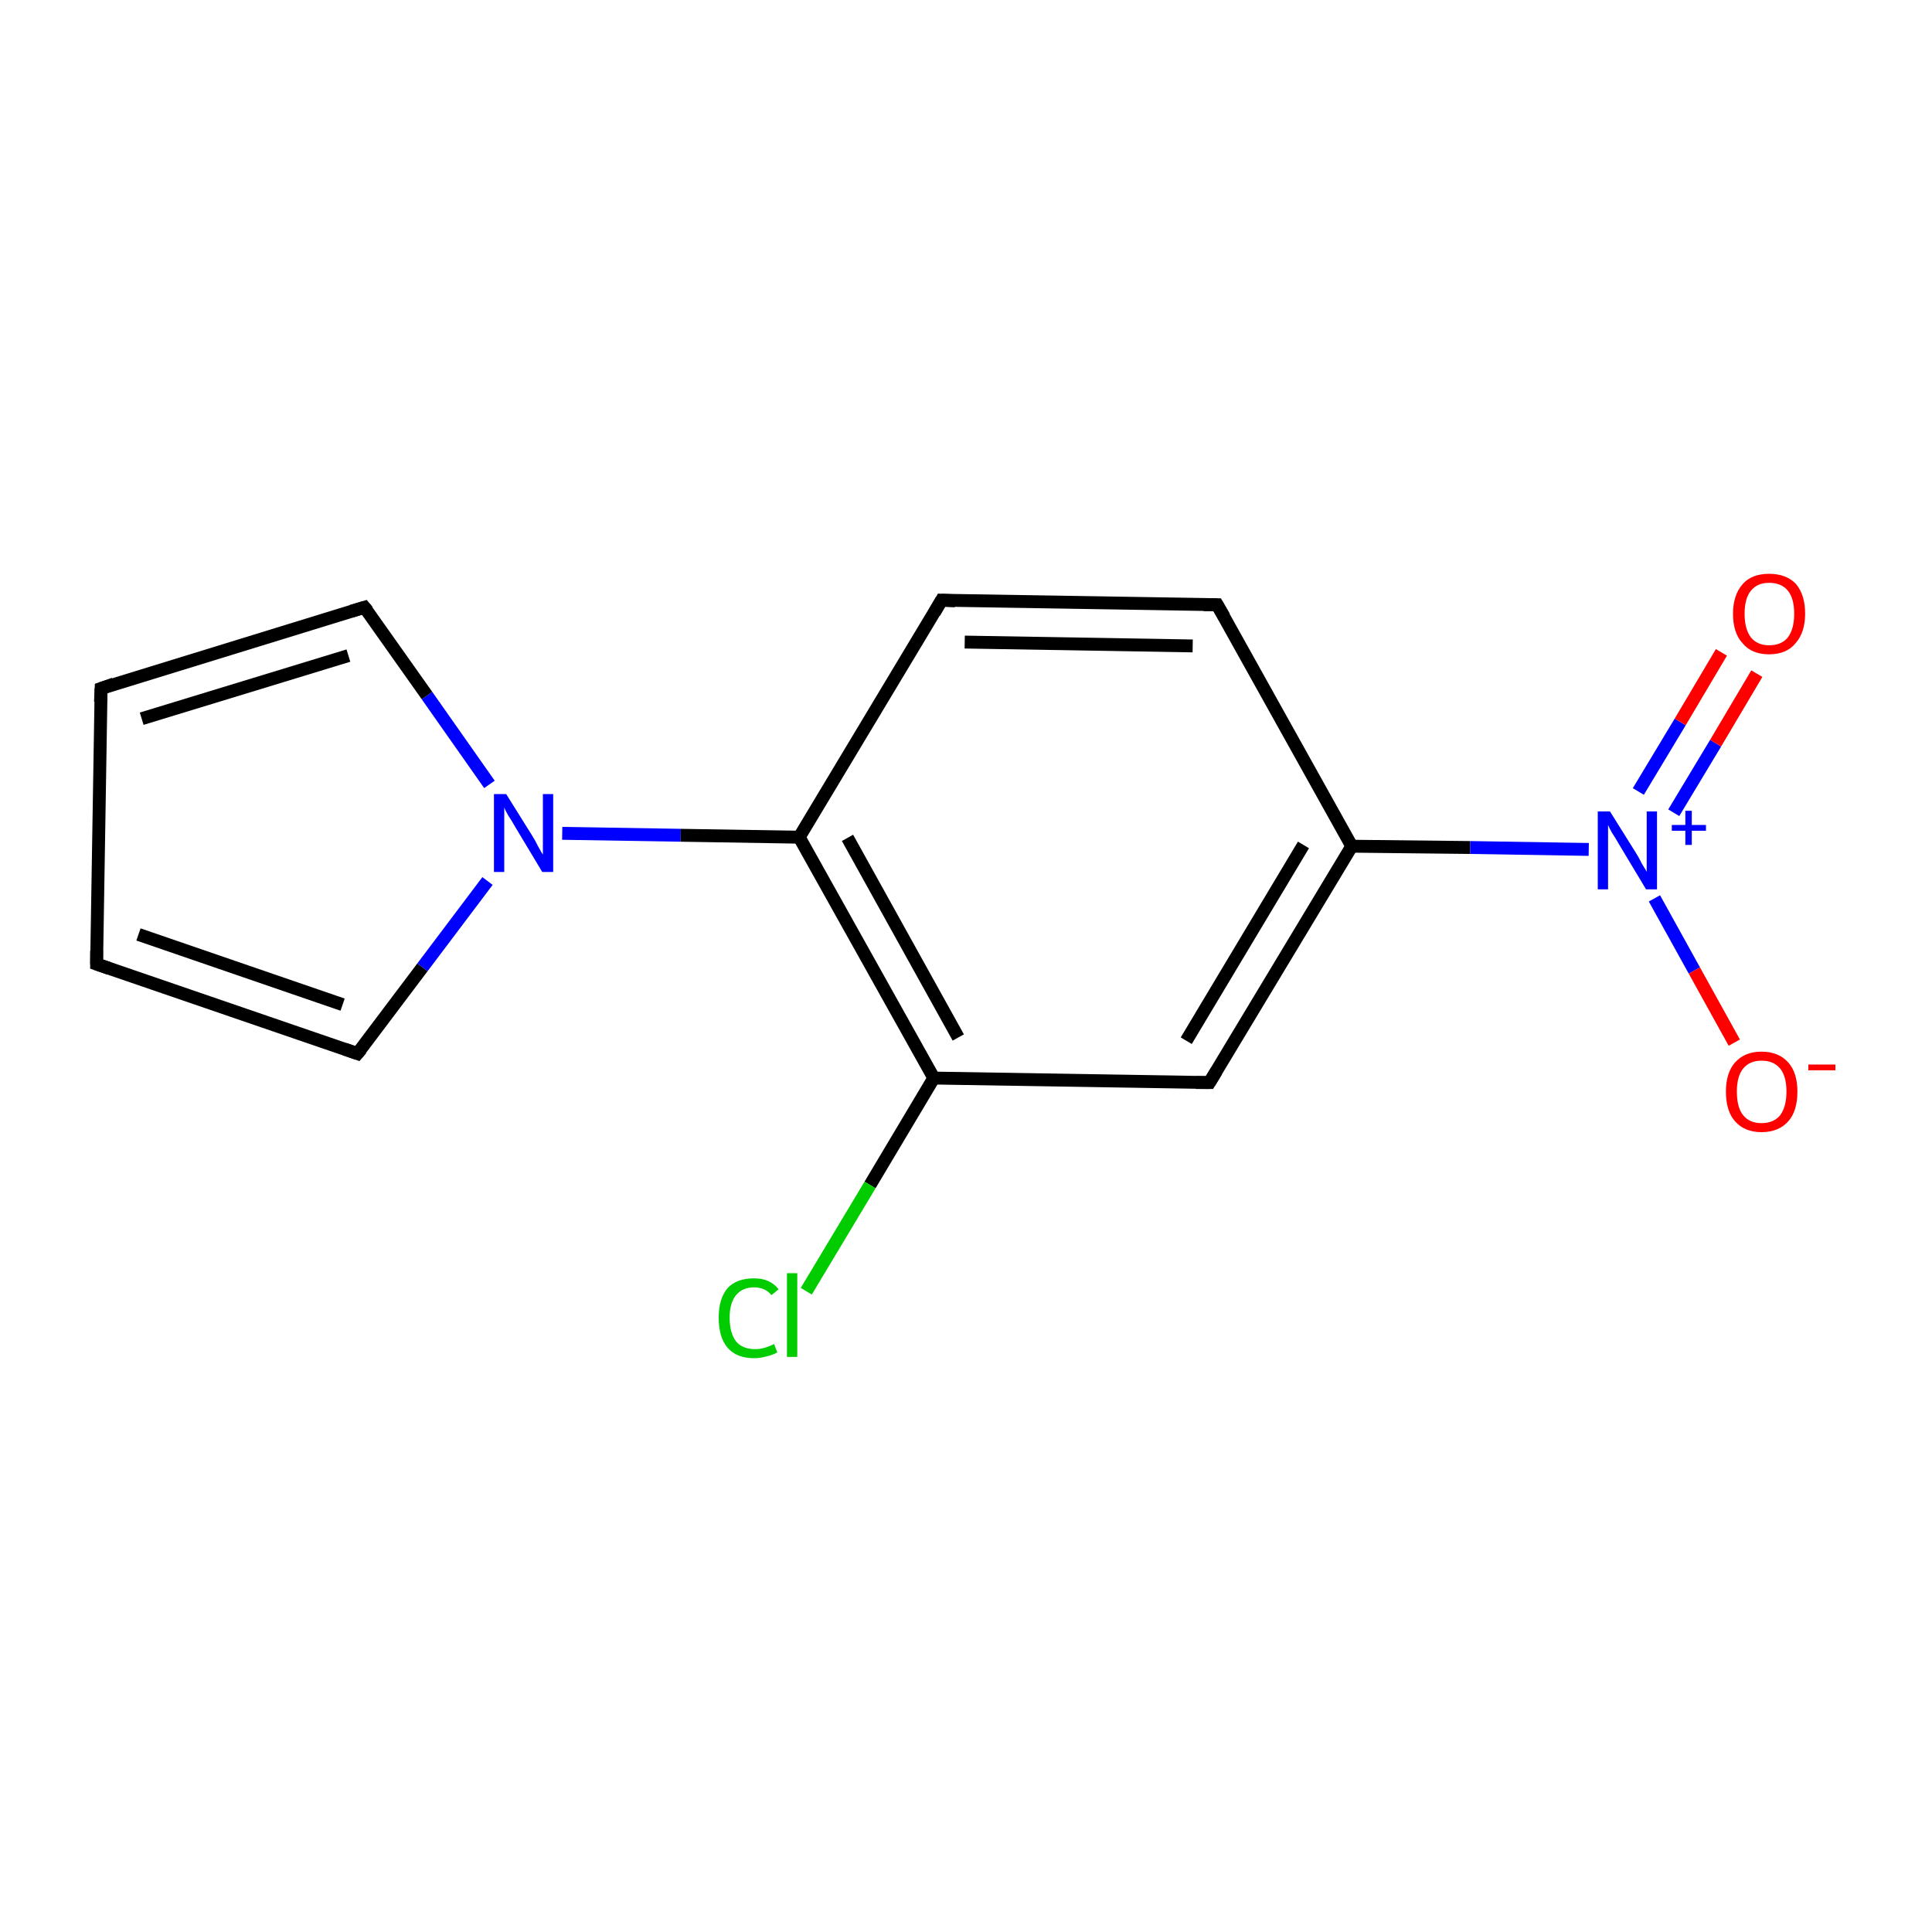 <?xml version='1.0' encoding='iso-8859-1'?>
<svg version='1.1' baseProfile='full'
              xmlns='http://www.w3.org/2000/svg'
                      xmlns:rdkit='http://www.rdkit.org/xml'
                      xmlns:xlink='http://www.w3.org/1999/xlink'
                  xml:space='preserve'
width='300px' height='300px' viewBox='0 0 300 300'>
<!-- END OF HEADER -->
<rect style='opacity:1.0;fill:none;stroke:none' width='300.0' height='300.0' x='0.0' y='0.0'> </rect>
<path class='bond-0 atom-0 atom-1' d='M 15.0,149.7 L 55.5,163.6' style='fill:none;fill-rule:evenodd;stroke:#000000;stroke-width:2.0px;stroke-linecap:butt;stroke-linejoin:miter;stroke-opacity:1' />
<path class='bond-0 atom-0 atom-1' d='M 21.5,145.1 L 53.2,156.0' style='fill:none;fill-rule:evenodd;stroke:#000000;stroke-width:2.0px;stroke-linecap:butt;stroke-linejoin:miter;stroke-opacity:1' />
<path class='bond-1 atom-1 atom-2' d='M 55.5,163.6 L 65.6,150.2' style='fill:none;fill-rule:evenodd;stroke:#000000;stroke-width:2.0px;stroke-linecap:butt;stroke-linejoin:miter;stroke-opacity:1' />
<path class='bond-1 atom-1 atom-2' d='M 65.6,150.2 L 75.7,136.8' style='fill:none;fill-rule:evenodd;stroke:#0000FF;stroke-width:2.0px;stroke-linecap:butt;stroke-linejoin:miter;stroke-opacity:1' />
<path class='bond-2 atom-2 atom-3' d='M 76.0,121.8 L 66.3,108.0' style='fill:none;fill-rule:evenodd;stroke:#0000FF;stroke-width:2.0px;stroke-linecap:butt;stroke-linejoin:miter;stroke-opacity:1' />
<path class='bond-2 atom-2 atom-3' d='M 66.3,108.0 L 56.6,94.3' style='fill:none;fill-rule:evenodd;stroke:#000000;stroke-width:2.0px;stroke-linecap:butt;stroke-linejoin:miter;stroke-opacity:1' />
<path class='bond-3 atom-3 atom-4' d='M 56.6,94.3 L 15.7,106.9' style='fill:none;fill-rule:evenodd;stroke:#000000;stroke-width:2.0px;stroke-linecap:butt;stroke-linejoin:miter;stroke-opacity:1' />
<path class='bond-3 atom-3 atom-4' d='M 54.1,101.8 L 22.0,111.6' style='fill:none;fill-rule:evenodd;stroke:#000000;stroke-width:2.0px;stroke-linecap:butt;stroke-linejoin:miter;stroke-opacity:1' />
<path class='bond-4 atom-2 atom-5' d='M 87.3,129.4 L 105.7,129.7' style='fill:none;fill-rule:evenodd;stroke:#0000FF;stroke-width:2.0px;stroke-linecap:butt;stroke-linejoin:miter;stroke-opacity:1' />
<path class='bond-4 atom-2 atom-5' d='M 105.7,129.7 L 124.1,130.0' style='fill:none;fill-rule:evenodd;stroke:#000000;stroke-width:2.0px;stroke-linecap:butt;stroke-linejoin:miter;stroke-opacity:1' />
<path class='bond-5 atom-5 atom-6' d='M 124.1,130.0 L 145.0,167.4' style='fill:none;fill-rule:evenodd;stroke:#000000;stroke-width:2.0px;stroke-linecap:butt;stroke-linejoin:miter;stroke-opacity:1' />
<path class='bond-5 atom-5 atom-6' d='M 131.6,130.1 L 148.8,161.1' style='fill:none;fill-rule:evenodd;stroke:#000000;stroke-width:2.0px;stroke-linecap:butt;stroke-linejoin:miter;stroke-opacity:1' />
<path class='bond-6 atom-6 atom-7' d='M 145.0,167.4 L 187.8,168.1' style='fill:none;fill-rule:evenodd;stroke:#000000;stroke-width:2.0px;stroke-linecap:butt;stroke-linejoin:miter;stroke-opacity:1' />
<path class='bond-7 atom-7 atom-8' d='M 187.8,168.1 L 209.9,131.4' style='fill:none;fill-rule:evenodd;stroke:#000000;stroke-width:2.0px;stroke-linecap:butt;stroke-linejoin:miter;stroke-opacity:1' />
<path class='bond-7 atom-7 atom-8' d='M 184.2,161.6 L 202.4,131.2' style='fill:none;fill-rule:evenodd;stroke:#000000;stroke-width:2.0px;stroke-linecap:butt;stroke-linejoin:miter;stroke-opacity:1' />
<path class='bond-8 atom-8 atom-9' d='M 209.9,131.4 L 189.0,93.9' style='fill:none;fill-rule:evenodd;stroke:#000000;stroke-width:2.0px;stroke-linecap:butt;stroke-linejoin:miter;stroke-opacity:1' />
<path class='bond-9 atom-9 atom-10' d='M 189.0,93.9 L 146.2,93.2' style='fill:none;fill-rule:evenodd;stroke:#000000;stroke-width:2.0px;stroke-linecap:butt;stroke-linejoin:miter;stroke-opacity:1' />
<path class='bond-9 atom-9 atom-10' d='M 185.2,100.3 L 149.8,99.7' style='fill:none;fill-rule:evenodd;stroke:#000000;stroke-width:2.0px;stroke-linecap:butt;stroke-linejoin:miter;stroke-opacity:1' />
<path class='bond-10 atom-8 atom-11' d='M 209.9,131.4 L 228.3,131.6' style='fill:none;fill-rule:evenodd;stroke:#000000;stroke-width:2.0px;stroke-linecap:butt;stroke-linejoin:miter;stroke-opacity:1' />
<path class='bond-10 atom-8 atom-11' d='M 228.3,131.6 L 246.7,131.9' style='fill:none;fill-rule:evenodd;stroke:#0000FF;stroke-width:2.0px;stroke-linecap:butt;stroke-linejoin:miter;stroke-opacity:1' />
<path class='bond-11 atom-11 atom-12' d='M 259.9,126.2 L 266.4,115.4' style='fill:none;fill-rule:evenodd;stroke:#0000FF;stroke-width:2.0px;stroke-linecap:butt;stroke-linejoin:miter;stroke-opacity:1' />
<path class='bond-11 atom-11 atom-12' d='M 266.4,115.4 L 272.8,104.6' style='fill:none;fill-rule:evenodd;stroke:#FF0000;stroke-width:2.0px;stroke-linecap:butt;stroke-linejoin:miter;stroke-opacity:1' />
<path class='bond-11 atom-11 atom-12' d='M 254.4,122.9 L 260.9,112.1' style='fill:none;fill-rule:evenodd;stroke:#0000FF;stroke-width:2.0px;stroke-linecap:butt;stroke-linejoin:miter;stroke-opacity:1' />
<path class='bond-11 atom-11 atom-12' d='M 260.9,112.1 L 267.3,101.3' style='fill:none;fill-rule:evenodd;stroke:#FF0000;stroke-width:2.0px;stroke-linecap:butt;stroke-linejoin:miter;stroke-opacity:1' />
<path class='bond-12 atom-11 atom-13' d='M 256.9,139.5 L 263.1,150.7' style='fill:none;fill-rule:evenodd;stroke:#0000FF;stroke-width:2.0px;stroke-linecap:butt;stroke-linejoin:miter;stroke-opacity:1' />
<path class='bond-12 atom-11 atom-13' d='M 263.1,150.7 L 269.3,161.9' style='fill:none;fill-rule:evenodd;stroke:#FF0000;stroke-width:2.0px;stroke-linecap:butt;stroke-linejoin:miter;stroke-opacity:1' />
<path class='bond-13 atom-6 atom-14' d='M 145.0,167.4 L 135.1,184.0' style='fill:none;fill-rule:evenodd;stroke:#000000;stroke-width:2.0px;stroke-linecap:butt;stroke-linejoin:miter;stroke-opacity:1' />
<path class='bond-13 atom-6 atom-14' d='M 135.1,184.0 L 125.2,200.5' style='fill:none;fill-rule:evenodd;stroke:#00CC00;stroke-width:2.0px;stroke-linecap:butt;stroke-linejoin:miter;stroke-opacity:1' />
<path class='bond-14 atom-4 atom-0' d='M 15.7,106.9 L 15.0,149.7' style='fill:none;fill-rule:evenodd;stroke:#000000;stroke-width:2.0px;stroke-linecap:butt;stroke-linejoin:miter;stroke-opacity:1' />
<path class='bond-15 atom-10 atom-5' d='M 146.2,93.2 L 124.1,130.0' style='fill:none;fill-rule:evenodd;stroke:#000000;stroke-width:2.0px;stroke-linecap:butt;stroke-linejoin:miter;stroke-opacity:1' />
<path d='M 17.0,150.4 L 15.0,149.7 L 15.0,147.6' style='fill:none;stroke:#000000;stroke-width:2.0px;stroke-linecap:butt;stroke-linejoin:miter;stroke-miterlimit:10;stroke-opacity:1;' />
<path d='M 53.5,162.9 L 55.5,163.6 L 56.1,162.9' style='fill:none;stroke:#000000;stroke-width:2.0px;stroke-linecap:butt;stroke-linejoin:miter;stroke-miterlimit:10;stroke-opacity:1;' />
<path d='M 57.1,94.9 L 56.6,94.3 L 54.6,94.9' style='fill:none;stroke:#000000;stroke-width:2.0px;stroke-linecap:butt;stroke-linejoin:miter;stroke-miterlimit:10;stroke-opacity:1;' />
<path d='M 17.7,106.2 L 15.7,106.9 L 15.6,109.0' style='fill:none;stroke:#000000;stroke-width:2.0px;stroke-linecap:butt;stroke-linejoin:miter;stroke-miterlimit:10;stroke-opacity:1;' />
<path d='M 185.7,168.1 L 187.8,168.1 L 188.9,166.3' style='fill:none;stroke:#000000;stroke-width:2.0px;stroke-linecap:butt;stroke-linejoin:miter;stroke-miterlimit:10;stroke-opacity:1;' />
<path d='M 190.1,95.8 L 189.0,93.9 L 186.9,93.9' style='fill:none;stroke:#000000;stroke-width:2.0px;stroke-linecap:butt;stroke-linejoin:miter;stroke-miterlimit:10;stroke-opacity:1;' />
<path d='M 148.3,93.3 L 146.2,93.2 L 145.1,95.1' style='fill:none;stroke:#000000;stroke-width:2.0px;stroke-linecap:butt;stroke-linejoin:miter;stroke-miterlimit:10;stroke-opacity:1;' />
<path class='atom-2' d='M 78.6 123.3
L 82.6 129.7
Q 83.0 130.3, 83.6 131.5
Q 84.2 132.6, 84.3 132.7
L 84.3 123.3
L 85.9 123.3
L 85.9 135.4
L 84.2 135.4
L 80.0 128.4
Q 79.5 127.5, 78.9 126.6
Q 78.4 125.7, 78.3 125.4
L 78.3 135.4
L 76.7 135.4
L 76.7 123.3
L 78.6 123.3
' fill='#0000FF'/>
<path class='atom-11' d='M 250.0 126.0
L 254.0 132.4
Q 254.4 133.0, 255.0 134.2
Q 255.7 135.3, 255.7 135.4
L 255.7 126.0
L 257.3 126.0
L 257.3 138.1
L 255.6 138.1
L 251.4 131.1
Q 250.9 130.2, 250.3 129.3
Q 249.8 128.4, 249.7 128.1
L 249.7 138.1
L 248.1 138.1
L 248.1 126.0
L 250.0 126.0
' fill='#0000FF'/>
<path class='atom-11' d='M 259.6 128.1
L 261.7 128.1
L 261.7 125.9
L 262.7 125.9
L 262.7 128.1
L 264.9 128.1
L 264.9 129.0
L 262.7 129.0
L 262.7 131.2
L 261.7 131.2
L 261.7 129.0
L 259.6 129.0
L 259.6 128.1
' fill='#0000FF'/>
<path class='atom-12' d='M 269.1 95.3
Q 269.1 92.4, 270.6 90.7
Q 272.0 89.1, 274.7 89.1
Q 277.4 89.1, 278.9 90.7
Q 280.3 92.4, 280.3 95.3
Q 280.3 98.2, 278.8 99.9
Q 277.4 101.6, 274.7 101.6
Q 272.0 101.6, 270.6 99.9
Q 269.1 98.3, 269.1 95.3
M 274.7 100.2
Q 276.6 100.2, 277.6 99.0
Q 278.6 97.7, 278.6 95.3
Q 278.6 92.9, 277.6 91.7
Q 276.6 90.5, 274.7 90.5
Q 272.9 90.5, 271.9 91.7
Q 270.9 92.9, 270.9 95.3
Q 270.9 97.7, 271.9 99.0
Q 272.9 100.2, 274.7 100.2
' fill='#FF0000'/>
<path class='atom-13' d='M 268.0 169.5
Q 268.0 166.6, 269.4 165.0
Q 270.9 163.3, 273.5 163.3
Q 276.2 163.3, 277.7 165.0
Q 279.1 166.6, 279.1 169.5
Q 279.1 172.5, 277.7 174.1
Q 276.2 175.8, 273.5 175.8
Q 270.9 175.8, 269.4 174.1
Q 268.0 172.5, 268.0 169.5
M 273.5 174.4
Q 275.4 174.4, 276.4 173.2
Q 277.4 171.9, 277.4 169.5
Q 277.4 167.1, 276.4 165.9
Q 275.4 164.7, 273.5 164.7
Q 271.7 164.7, 270.7 165.9
Q 269.7 167.1, 269.7 169.5
Q 269.7 172.0, 270.7 173.2
Q 271.7 174.4, 273.5 174.4
' fill='#FF0000'/>
<path class='atom-13' d='M 280.8 165.3
L 285.0 165.3
L 285.0 166.2
L 280.8 166.2
L 280.8 165.3
' fill='#FF0000'/>
<path class='atom-14' d='M 111.6 204.6
Q 111.6 201.6, 113.0 200.0
Q 114.4 198.5, 117.1 198.5
Q 119.6 198.5, 120.9 200.2
L 119.8 201.1
Q 118.8 199.9, 117.1 199.9
Q 115.3 199.9, 114.3 201.1
Q 113.3 202.3, 113.3 204.6
Q 113.3 207.0, 114.3 208.3
Q 115.3 209.5, 117.3 209.5
Q 118.6 209.5, 120.2 208.7
L 120.7 210.0
Q 120.0 210.4, 119.1 210.6
Q 118.1 210.9, 117.1 210.9
Q 114.4 210.9, 113.0 209.3
Q 111.6 207.7, 111.6 204.6
' fill='#00CC00'/>
<path class='atom-14' d='M 122.2 197.7
L 123.8 197.7
L 123.8 210.7
L 122.2 210.7
L 122.2 197.7
' fill='#00CC00'/>
</svg>
